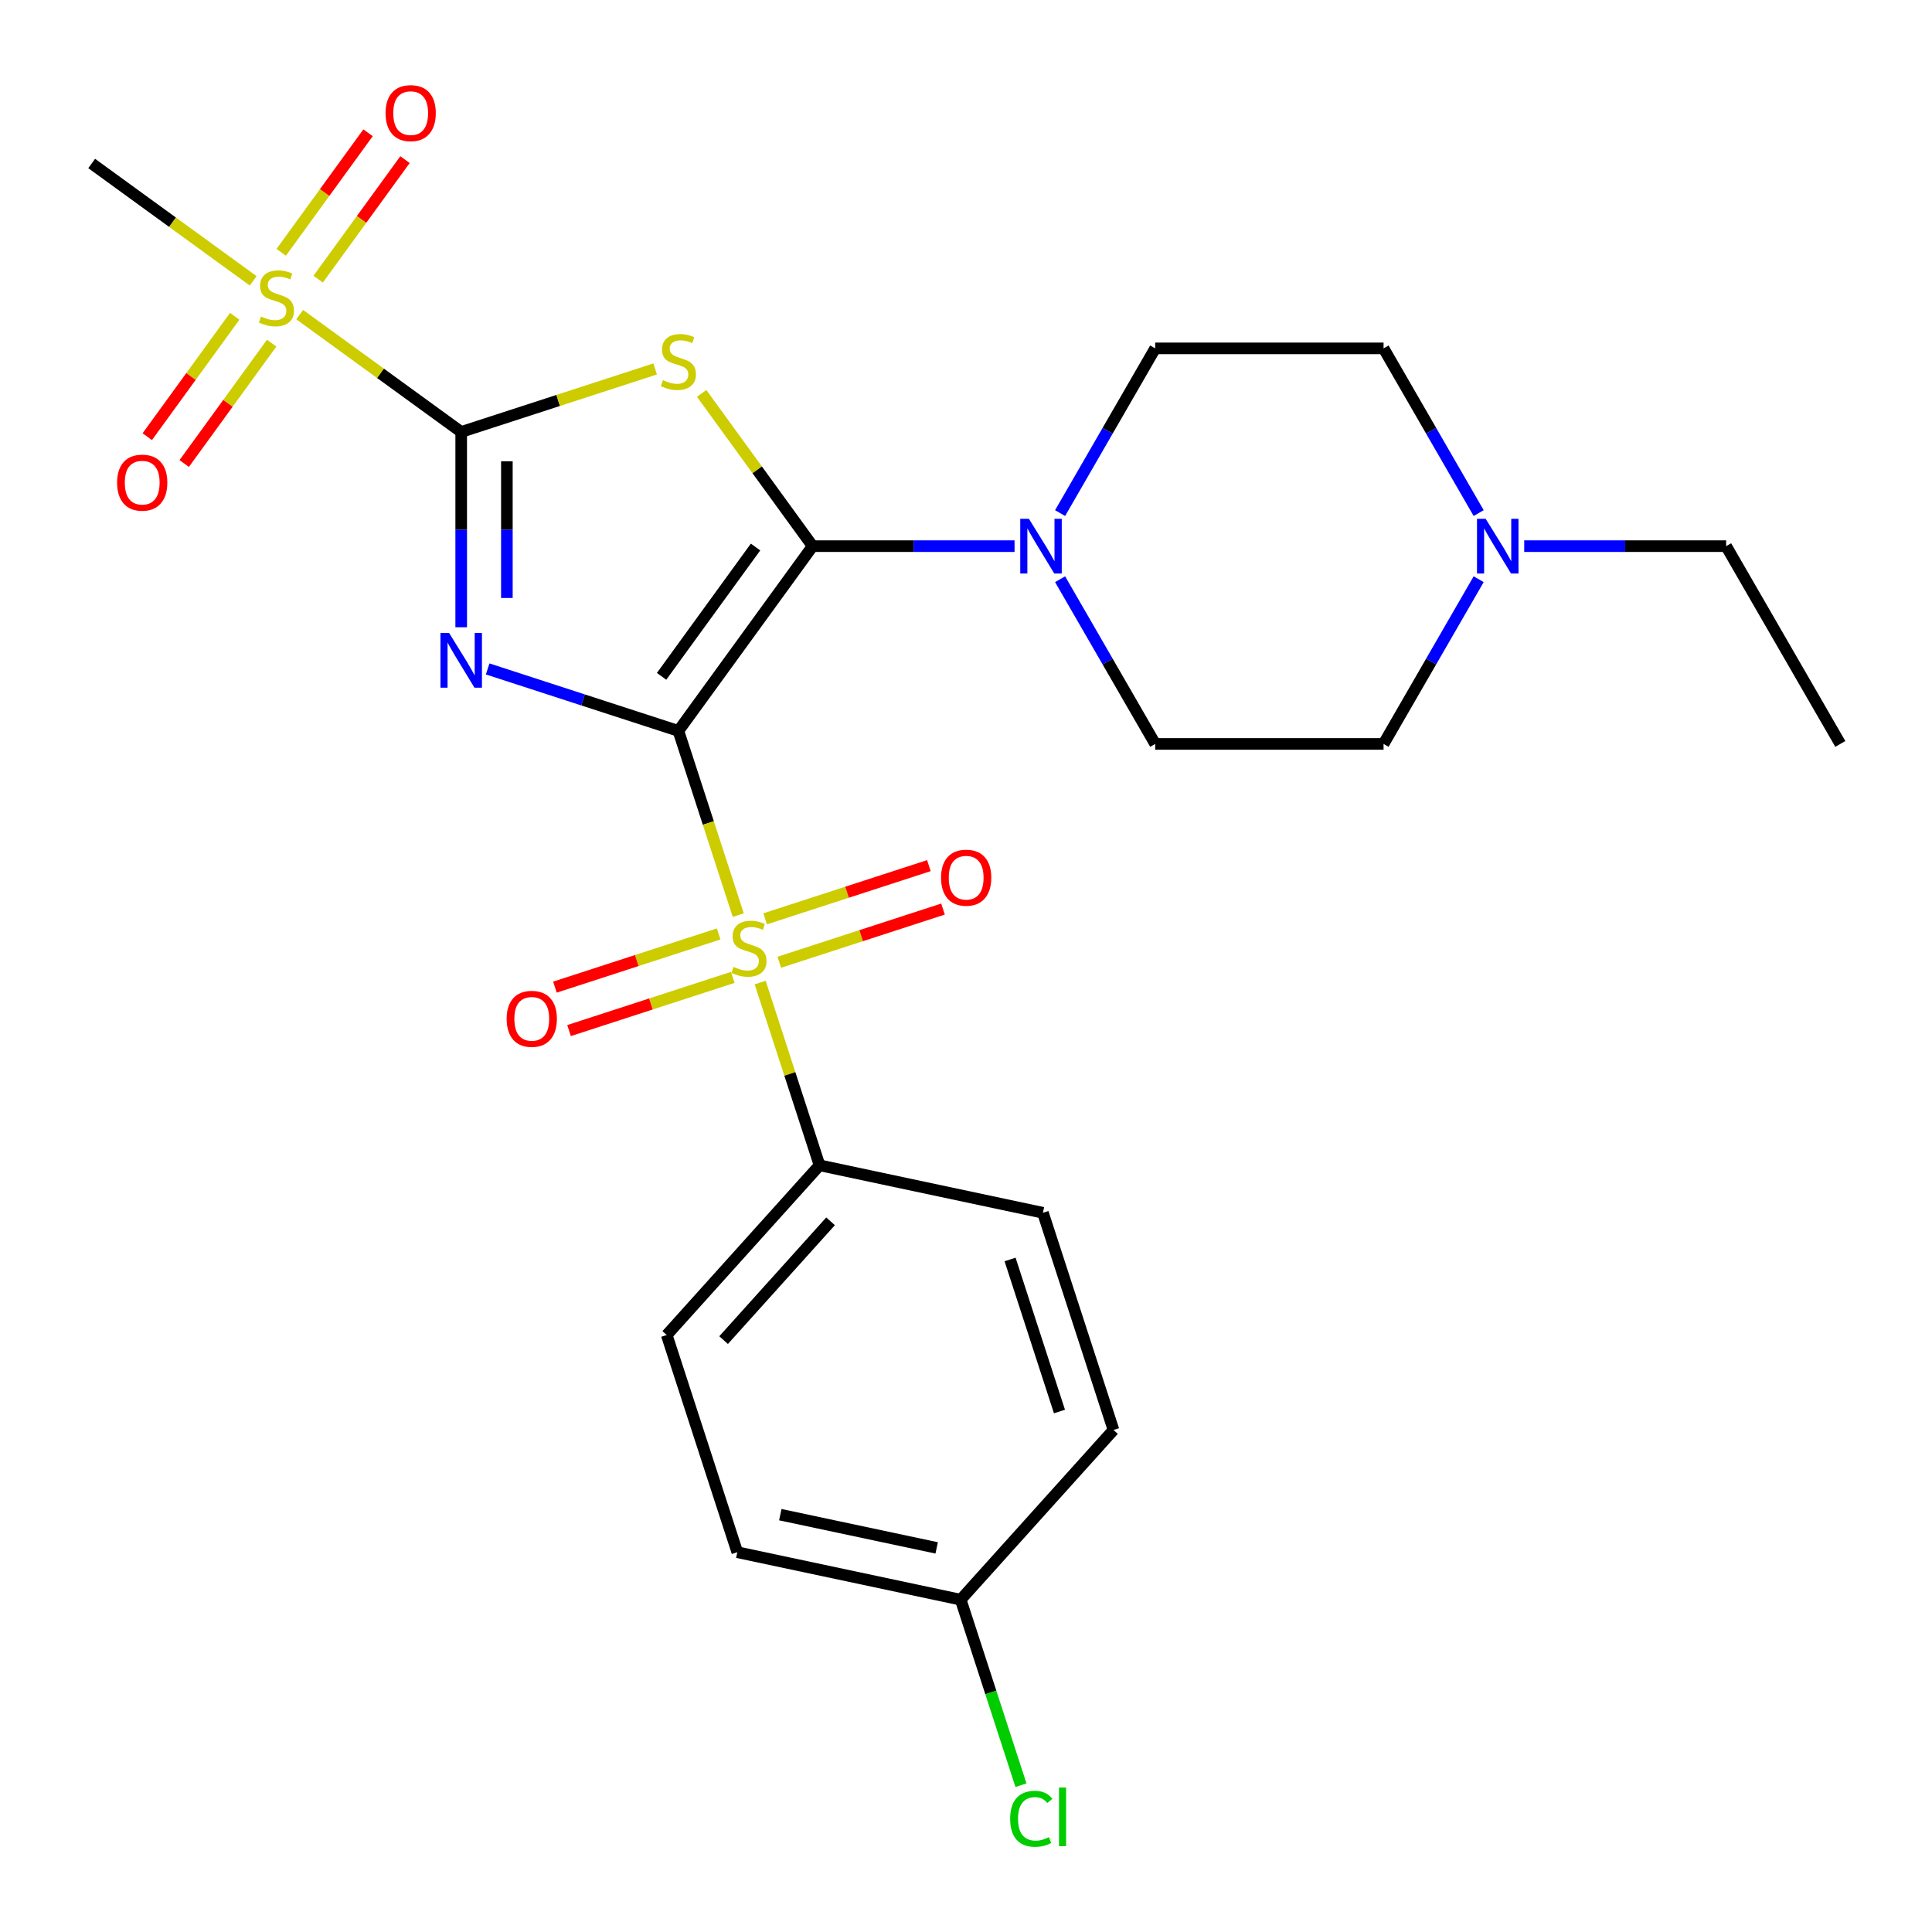 <?xml version='1.0' encoding='iso-8859-1'?>
<svg version='1.1' baseProfile='full'
              xmlns='http://www.w3.org/2000/svg'
                      xmlns:rdkit='http://www.rdkit.org/xml'
                      xmlns:xlink='http://www.w3.org/1999/xlink'
                  xml:space='preserve'
width='1000px' height='1000px' viewBox='0 0 1000 1000'>
<!-- END OF HEADER -->
<rect style='opacity:1.0;fill:#FFFFFF;stroke:none' width='1000' height='1000' x='0' y='0'> </rect>
<path class='bond-0' d='M 351.137,378.316 L 301.774,362.277' style='fill:none;fill-rule:evenodd;stroke:#000000;stroke-width:6px;stroke-linecap:butt;stroke-linejoin:miter;stroke-opacity:1' />
<path class='bond-0' d='M 301.774,362.277 L 252.412,346.238' style='fill:none;fill-rule:evenodd;stroke:#0000FF;stroke-width:6px;stroke-linecap:butt;stroke-linejoin:miter;stroke-opacity:1' />
<path class='bond-1' d='M 351.137,378.316 L 420.617,282.685' style='fill:none;fill-rule:evenodd;stroke:#000000;stroke-width:6px;stroke-linecap:butt;stroke-linejoin:miter;stroke-opacity:1' />
<path class='bond-1' d='M 342.433,350.075 L 391.069,283.134' style='fill:none;fill-rule:evenodd;stroke:#000000;stroke-width:6px;stroke-linecap:butt;stroke-linejoin:miter;stroke-opacity:1' />
<path class='bond-3' d='M 351.137,378.316 L 366.627,425.989' style='fill:none;fill-rule:evenodd;stroke:#000000;stroke-width:6px;stroke-linecap:butt;stroke-linejoin:miter;stroke-opacity:1' />
<path class='bond-3' d='M 366.627,425.989 L 382.117,473.662' style='fill:none;fill-rule:evenodd;stroke:#CCCC00;stroke-width:6px;stroke-linecap:butt;stroke-linejoin:miter;stroke-opacity:1' />
<path class='bond-2' d='M 238.716,324.673 L 238.716,274.127' style='fill:none;fill-rule:evenodd;stroke:#0000FF;stroke-width:6px;stroke-linecap:butt;stroke-linejoin:miter;stroke-opacity:1' />
<path class='bond-2' d='M 238.716,274.127 L 238.716,223.582' style='fill:none;fill-rule:evenodd;stroke:#000000;stroke-width:6px;stroke-linecap:butt;stroke-linejoin:miter;stroke-opacity:1' />
<path class='bond-2' d='M 262.358,309.509 L 262.358,274.127' style='fill:none;fill-rule:evenodd;stroke:#0000FF;stroke-width:6px;stroke-linecap:butt;stroke-linejoin:miter;stroke-opacity:1' />
<path class='bond-2' d='M 262.358,274.127 L 262.358,238.745' style='fill:none;fill-rule:evenodd;stroke:#000000;stroke-width:6px;stroke-linecap:butt;stroke-linejoin:miter;stroke-opacity:1' />
<path class='bond-4' d='M 420.617,282.685 L 391.895,243.152' style='fill:none;fill-rule:evenodd;stroke:#000000;stroke-width:6px;stroke-linecap:butt;stroke-linejoin:miter;stroke-opacity:1' />
<path class='bond-4' d='M 391.895,243.152 L 363.172,203.619' style='fill:none;fill-rule:evenodd;stroke:#CCCC00;stroke-width:6px;stroke-linecap:butt;stroke-linejoin:miter;stroke-opacity:1' />
<path class='bond-6' d='M 420.617,282.685 L 472.873,282.685' style='fill:none;fill-rule:evenodd;stroke:#000000;stroke-width:6px;stroke-linecap:butt;stroke-linejoin:miter;stroke-opacity:1' />
<path class='bond-6' d='M 472.873,282.685 L 525.128,282.685' style='fill:none;fill-rule:evenodd;stroke:#0000FF;stroke-width:6px;stroke-linecap:butt;stroke-linejoin:miter;stroke-opacity:1' />
<path class='bond-5' d='M 238.716,223.582 L 196.919,193.214' style='fill:none;fill-rule:evenodd;stroke:#000000;stroke-width:6px;stroke-linecap:butt;stroke-linejoin:miter;stroke-opacity:1' />
<path class='bond-5' d='M 196.919,193.214 L 155.121,162.846' style='fill:none;fill-rule:evenodd;stroke:#CCCC00;stroke-width:6px;stroke-linecap:butt;stroke-linejoin:miter;stroke-opacity:1' />
<path class='bond-26' d='M 238.716,223.582 L 288.909,207.273' style='fill:none;fill-rule:evenodd;stroke:#000000;stroke-width:6px;stroke-linecap:butt;stroke-linejoin:miter;stroke-opacity:1' />
<path class='bond-26' d='M 288.909,207.273 L 339.102,190.965' style='fill:none;fill-rule:evenodd;stroke:#CCCC00;stroke-width:6px;stroke-linecap:butt;stroke-linejoin:miter;stroke-opacity:1' />
<path class='bond-7' d='M 393.46,508.572 L 408.826,555.865' style='fill:none;fill-rule:evenodd;stroke:#CCCC00;stroke-width:6px;stroke-linecap:butt;stroke-linejoin:miter;stroke-opacity:1' />
<path class='bond-7' d='M 408.826,555.865 L 424.193,603.157' style='fill:none;fill-rule:evenodd;stroke:#000000;stroke-width:6px;stroke-linecap:butt;stroke-linejoin:miter;stroke-opacity:1' />
<path class='bond-8' d='M 403.353,498.068 L 445.726,484.3' style='fill:none;fill-rule:evenodd;stroke:#CCCC00;stroke-width:6px;stroke-linecap:butt;stroke-linejoin:miter;stroke-opacity:1' />
<path class='bond-8' d='M 445.726,484.3 L 488.1,470.532' style='fill:none;fill-rule:evenodd;stroke:#FF0000;stroke-width:6px;stroke-linecap:butt;stroke-linejoin:miter;stroke-opacity:1' />
<path class='bond-8' d='M 396.047,475.584 L 438.421,461.816' style='fill:none;fill-rule:evenodd;stroke:#CCCC00;stroke-width:6px;stroke-linecap:butt;stroke-linejoin:miter;stroke-opacity:1' />
<path class='bond-8' d='M 438.421,461.816 L 480.794,448.048' style='fill:none;fill-rule:evenodd;stroke:#FF0000;stroke-width:6px;stroke-linecap:butt;stroke-linejoin:miter;stroke-opacity:1' />
<path class='bond-9' d='M 371.977,483.405 L 329.604,497.173' style='fill:none;fill-rule:evenodd;stroke:#CCCC00;stroke-width:6px;stroke-linecap:butt;stroke-linejoin:miter;stroke-opacity:1' />
<path class='bond-9' d='M 329.604,497.173 L 287.23,510.941' style='fill:none;fill-rule:evenodd;stroke:#FF0000;stroke-width:6px;stroke-linecap:butt;stroke-linejoin:miter;stroke-opacity:1' />
<path class='bond-9' d='M 379.283,505.889 L 336.909,519.657' style='fill:none;fill-rule:evenodd;stroke:#CCCC00;stroke-width:6px;stroke-linecap:butt;stroke-linejoin:miter;stroke-opacity:1' />
<path class='bond-9' d='M 336.909,519.657 L 294.536,533.425' style='fill:none;fill-rule:evenodd;stroke:#FF0000;stroke-width:6px;stroke-linecap:butt;stroke-linejoin:miter;stroke-opacity:1' />
<path class='bond-11' d='M 121.487,163.719 L 98.855,194.87' style='fill:none;fill-rule:evenodd;stroke:#CCCC00;stroke-width:6px;stroke-linecap:butt;stroke-linejoin:miter;stroke-opacity:1' />
<path class='bond-11' d='M 98.855,194.87 L 76.222,226.022' style='fill:none;fill-rule:evenodd;stroke:#FF0000;stroke-width:6px;stroke-linecap:butt;stroke-linejoin:miter;stroke-opacity:1' />
<path class='bond-11' d='M 140.613,177.615 L 117.981,208.766' style='fill:none;fill-rule:evenodd;stroke:#CCCC00;stroke-width:6px;stroke-linecap:butt;stroke-linejoin:miter;stroke-opacity:1' />
<path class='bond-11' d='M 117.981,208.766 L 95.348,239.918' style='fill:none;fill-rule:evenodd;stroke:#FF0000;stroke-width:6px;stroke-linecap:butt;stroke-linejoin:miter;stroke-opacity:1' />
<path class='bond-12' d='M 164.684,144.485 L 187.157,113.554' style='fill:none;fill-rule:evenodd;stroke:#CCCC00;stroke-width:6px;stroke-linecap:butt;stroke-linejoin:miter;stroke-opacity:1' />
<path class='bond-12' d='M 187.157,113.554 L 209.63,82.622' style='fill:none;fill-rule:evenodd;stroke:#FF0000;stroke-width:6px;stroke-linecap:butt;stroke-linejoin:miter;stroke-opacity:1' />
<path class='bond-12' d='M 145.558,130.589 L 168.031,99.658' style='fill:none;fill-rule:evenodd;stroke:#CCCC00;stroke-width:6px;stroke-linecap:butt;stroke-linejoin:miter;stroke-opacity:1' />
<path class='bond-12' d='M 168.031,99.658 L 190.503,68.726' style='fill:none;fill-rule:evenodd;stroke:#FF0000;stroke-width:6px;stroke-linecap:butt;stroke-linejoin:miter;stroke-opacity:1' />
<path class='bond-19' d='M 131.05,145.358 L 89.252,114.99' style='fill:none;fill-rule:evenodd;stroke:#CCCC00;stroke-width:6px;stroke-linecap:butt;stroke-linejoin:miter;stroke-opacity:1' />
<path class='bond-19' d='M 89.252,114.99 L 47.455,84.622' style='fill:none;fill-rule:evenodd;stroke:#000000;stroke-width:6px;stroke-linecap:butt;stroke-linejoin:miter;stroke-opacity:1' />
<path class='bond-13' d='M 548.705,265.57 L 573.316,222.943' style='fill:none;fill-rule:evenodd;stroke:#0000FF;stroke-width:6px;stroke-linecap:butt;stroke-linejoin:miter;stroke-opacity:1' />
<path class='bond-13' d='M 573.316,222.943 L 597.927,180.315' style='fill:none;fill-rule:evenodd;stroke:#000000;stroke-width:6px;stroke-linecap:butt;stroke-linejoin:miter;stroke-opacity:1' />
<path class='bond-14' d='M 548.705,299.8 L 573.316,342.427' style='fill:none;fill-rule:evenodd;stroke:#0000FF;stroke-width:6px;stroke-linecap:butt;stroke-linejoin:miter;stroke-opacity:1' />
<path class='bond-14' d='M 573.316,342.427 L 597.927,385.055' style='fill:none;fill-rule:evenodd;stroke:#000000;stroke-width:6px;stroke-linecap:butt;stroke-linejoin:miter;stroke-opacity:1' />
<path class='bond-15' d='M 424.193,603.157 L 345.097,691.002' style='fill:none;fill-rule:evenodd;stroke:#000000;stroke-width:6px;stroke-linecap:butt;stroke-linejoin:miter;stroke-opacity:1' />
<path class='bond-15' d='M 429.897,632.153 L 374.531,693.644' style='fill:none;fill-rule:evenodd;stroke:#000000;stroke-width:6px;stroke-linecap:butt;stroke-linejoin:miter;stroke-opacity:1' />
<path class='bond-16' d='M 424.193,603.157 L 539.816,627.734' style='fill:none;fill-rule:evenodd;stroke:#000000;stroke-width:6px;stroke-linecap:butt;stroke-linejoin:miter;stroke-opacity:1' />
<path class='bond-10' d='M 765.354,299.8 L 740.744,342.427' style='fill:none;fill-rule:evenodd;stroke:#0000FF;stroke-width:6px;stroke-linecap:butt;stroke-linejoin:miter;stroke-opacity:1' />
<path class='bond-10' d='M 740.744,342.427 L 716.133,385.055' style='fill:none;fill-rule:evenodd;stroke:#000000;stroke-width:6px;stroke-linecap:butt;stroke-linejoin:miter;stroke-opacity:1' />
<path class='bond-24' d='M 788.931,282.685 L 841.187,282.685' style='fill:none;fill-rule:evenodd;stroke:#0000FF;stroke-width:6px;stroke-linecap:butt;stroke-linejoin:miter;stroke-opacity:1' />
<path class='bond-24' d='M 841.187,282.685 L 893.442,282.685' style='fill:none;fill-rule:evenodd;stroke:#000000;stroke-width:6px;stroke-linecap:butt;stroke-linejoin:miter;stroke-opacity:1' />
<path class='bond-28' d='M 765.354,265.57 L 740.744,222.943' style='fill:none;fill-rule:evenodd;stroke:#0000FF;stroke-width:6px;stroke-linecap:butt;stroke-linejoin:miter;stroke-opacity:1' />
<path class='bond-28' d='M 740.744,222.943 L 716.133,180.315' style='fill:none;fill-rule:evenodd;stroke:#000000;stroke-width:6px;stroke-linecap:butt;stroke-linejoin:miter;stroke-opacity:1' />
<path class='bond-18' d='M 597.927,180.315 L 716.133,180.315' style='fill:none;fill-rule:evenodd;stroke:#000000;stroke-width:6px;stroke-linecap:butt;stroke-linejoin:miter;stroke-opacity:1' />
<path class='bond-17' d='M 597.927,385.055 L 716.133,385.055' style='fill:none;fill-rule:evenodd;stroke:#000000;stroke-width:6px;stroke-linecap:butt;stroke-linejoin:miter;stroke-opacity:1' />
<path class='bond-21' d='M 345.097,691.002 L 381.625,803.423' style='fill:none;fill-rule:evenodd;stroke:#000000;stroke-width:6px;stroke-linecap:butt;stroke-linejoin:miter;stroke-opacity:1' />
<path class='bond-22' d='M 539.816,627.734 L 576.344,740.155' style='fill:none;fill-rule:evenodd;stroke:#000000;stroke-width:6px;stroke-linecap:butt;stroke-linejoin:miter;stroke-opacity:1' />
<path class='bond-22' d='M 522.811,651.903 L 548.38,730.597' style='fill:none;fill-rule:evenodd;stroke:#000000;stroke-width:6px;stroke-linecap:butt;stroke-linejoin:miter;stroke-opacity:1' />
<path class='bond-20' d='M 497.248,827.999 L 576.344,740.155' style='fill:none;fill-rule:evenodd;stroke:#000000;stroke-width:6px;stroke-linecap:butt;stroke-linejoin:miter;stroke-opacity:1' />
<path class='bond-23' d='M 497.248,827.999 L 512.845,876.002' style='fill:none;fill-rule:evenodd;stroke:#000000;stroke-width:6px;stroke-linecap:butt;stroke-linejoin:miter;stroke-opacity:1' />
<path class='bond-23' d='M 512.845,876.002 L 528.442,924.005' style='fill:none;fill-rule:evenodd;stroke:#00CC00;stroke-width:6px;stroke-linecap:butt;stroke-linejoin:miter;stroke-opacity:1' />
<path class='bond-27' d='M 497.248,827.999 L 381.625,803.423' style='fill:none;fill-rule:evenodd;stroke:#000000;stroke-width:6px;stroke-linecap:butt;stroke-linejoin:miter;stroke-opacity:1' />
<path class='bond-27' d='M 484.82,801.188 L 403.884,783.985' style='fill:none;fill-rule:evenodd;stroke:#000000;stroke-width:6px;stroke-linecap:butt;stroke-linejoin:miter;stroke-opacity:1' />
<path class='bond-25' d='M 893.442,282.685 L 952.545,385.055' style='fill:none;fill-rule:evenodd;stroke:#000000;stroke-width:6px;stroke-linecap:butt;stroke-linejoin:miter;stroke-opacity:1' />
<path  class='atom-1' d='M 232.456 327.628
L 241.736 342.628
Q 242.656 344.108, 244.136 346.788
Q 245.616 349.468, 245.696 349.628
L 245.696 327.628
L 249.456 327.628
L 249.456 355.948
L 245.576 355.948
L 235.616 339.548
Q 234.456 337.628, 233.216 335.428
Q 232.016 333.228, 231.656 332.548
L 231.656 355.948
L 227.976 355.948
L 227.976 327.628
L 232.456 327.628
' fill='#0000FF'/>
<path  class='atom-4' d='M 379.665 500.457
Q 379.985 500.577, 381.305 501.137
Q 382.625 501.697, 384.065 502.057
Q 385.545 502.377, 386.985 502.377
Q 389.665 502.377, 391.225 501.097
Q 392.785 499.777, 392.785 497.497
Q 392.785 495.937, 391.985 494.977
Q 391.225 494.017, 390.025 493.497
Q 388.825 492.977, 386.825 492.377
Q 384.305 491.617, 382.785 490.897
Q 381.305 490.177, 380.225 488.657
Q 379.185 487.137, 379.185 484.577
Q 379.185 481.017, 381.585 478.817
Q 384.025 476.617, 388.825 476.617
Q 392.105 476.617, 395.825 478.177
L 394.905 481.257
Q 391.505 479.857, 388.945 479.857
Q 386.185 479.857, 384.665 481.017
Q 383.145 482.137, 383.185 484.097
Q 383.185 485.617, 383.945 486.537
Q 384.745 487.457, 385.865 487.977
Q 387.025 488.497, 388.945 489.097
Q 391.505 489.897, 393.025 490.697
Q 394.545 491.497, 395.625 493.137
Q 396.745 494.737, 396.745 497.497
Q 396.745 501.417, 394.105 503.537
Q 391.505 505.617, 387.145 505.617
Q 384.625 505.617, 382.705 505.057
Q 380.825 504.537, 378.585 503.617
L 379.665 500.457
' fill='#CCCC00'/>
<path  class='atom-5' d='M 343.137 196.774
Q 343.457 196.894, 344.777 197.454
Q 346.097 198.014, 347.537 198.374
Q 349.017 198.694, 350.457 198.694
Q 353.137 198.694, 354.697 197.414
Q 356.257 196.094, 356.257 193.814
Q 356.257 192.254, 355.457 191.294
Q 354.697 190.334, 353.497 189.814
Q 352.297 189.294, 350.297 188.694
Q 347.777 187.934, 346.257 187.214
Q 344.777 186.494, 343.697 184.974
Q 342.657 183.454, 342.657 180.894
Q 342.657 177.334, 345.057 175.134
Q 347.497 172.934, 352.297 172.934
Q 355.577 172.934, 359.297 174.494
L 358.377 177.574
Q 354.977 176.174, 352.417 176.174
Q 349.657 176.174, 348.137 177.334
Q 346.617 178.454, 346.657 180.414
Q 346.657 181.934, 347.417 182.854
Q 348.217 183.774, 349.337 184.294
Q 350.497 184.814, 352.417 185.414
Q 354.977 186.214, 356.497 187.014
Q 358.017 187.814, 359.097 189.454
Q 360.217 191.054, 360.217 193.814
Q 360.217 197.734, 357.577 199.854
Q 354.977 201.934, 350.617 201.934
Q 348.097 201.934, 346.177 201.374
Q 344.297 200.854, 342.057 199.934
L 343.137 196.774
' fill='#CCCC00'/>
<path  class='atom-6' d='M 135.086 163.822
Q 135.406 163.942, 136.726 164.502
Q 138.046 165.062, 139.486 165.422
Q 140.966 165.742, 142.406 165.742
Q 145.086 165.742, 146.646 164.462
Q 148.206 163.142, 148.206 160.862
Q 148.206 159.302, 147.406 158.342
Q 146.646 157.382, 145.446 156.862
Q 144.246 156.342, 142.246 155.742
Q 139.726 154.982, 138.206 154.262
Q 136.726 153.542, 135.646 152.022
Q 134.606 150.502, 134.606 147.942
Q 134.606 144.382, 137.006 142.182
Q 139.446 139.982, 144.246 139.982
Q 147.526 139.982, 151.246 141.542
L 150.326 144.622
Q 146.926 143.222, 144.366 143.222
Q 141.606 143.222, 140.086 144.382
Q 138.566 145.502, 138.606 147.462
Q 138.606 148.982, 139.366 149.902
Q 140.166 150.822, 141.286 151.342
Q 142.446 151.862, 144.366 152.462
Q 146.926 153.262, 148.446 154.062
Q 149.966 154.862, 151.046 156.502
Q 152.166 158.102, 152.166 160.862
Q 152.166 164.782, 149.526 166.902
Q 146.926 168.982, 142.566 168.982
Q 140.046 168.982, 138.126 168.422
Q 136.246 167.902, 134.006 166.982
L 135.086 163.822
' fill='#CCCC00'/>
<path  class='atom-7' d='M 532.563 268.525
L 541.843 283.525
Q 542.763 285.005, 544.243 287.685
Q 545.723 290.365, 545.803 290.525
L 545.803 268.525
L 549.563 268.525
L 549.563 296.845
L 545.683 296.845
L 535.723 280.445
Q 534.563 278.525, 533.323 276.325
Q 532.123 274.125, 531.763 273.445
L 531.763 296.845
L 528.083 296.845
L 528.083 268.525
L 532.563 268.525
' fill='#0000FF'/>
<path  class='atom-9' d='M 487.086 454.289
Q 487.086 447.489, 490.446 443.689
Q 493.806 439.889, 500.086 439.889
Q 506.366 439.889, 509.726 443.689
Q 513.086 447.489, 513.086 454.289
Q 513.086 461.169, 509.686 465.089
Q 506.286 468.969, 500.086 468.969
Q 493.846 468.969, 490.446 465.089
Q 487.086 461.209, 487.086 454.289
M 500.086 465.769
Q 504.406 465.769, 506.726 462.889
Q 509.086 459.969, 509.086 454.289
Q 509.086 448.729, 506.726 445.929
Q 504.406 443.089, 500.086 443.089
Q 495.766 443.089, 493.406 445.889
Q 491.086 448.689, 491.086 454.289
Q 491.086 460.009, 493.406 462.889
Q 495.766 465.769, 500.086 465.769
' fill='#FF0000'/>
<path  class='atom-10' d='M 262.244 527.344
Q 262.244 520.544, 265.604 516.744
Q 268.964 512.944, 275.244 512.944
Q 281.524 512.944, 284.884 516.744
Q 288.244 520.544, 288.244 527.344
Q 288.244 534.224, 284.844 538.144
Q 281.444 542.024, 275.244 542.024
Q 269.004 542.024, 265.604 538.144
Q 262.244 534.264, 262.244 527.344
M 275.244 538.824
Q 279.564 538.824, 281.884 535.944
Q 284.244 533.024, 284.244 527.344
Q 284.244 521.784, 281.884 518.984
Q 279.564 516.144, 275.244 516.144
Q 270.924 516.144, 268.564 518.944
Q 266.244 521.744, 266.244 527.344
Q 266.244 533.064, 268.564 535.944
Q 270.924 538.824, 275.244 538.824
' fill='#FF0000'/>
<path  class='atom-11' d='M 768.976 268.525
L 778.256 283.525
Q 779.176 285.005, 780.656 287.685
Q 782.136 290.365, 782.216 290.525
L 782.216 268.525
L 785.976 268.525
L 785.976 296.845
L 782.096 296.845
L 772.136 280.445
Q 770.976 278.525, 769.736 276.325
Q 768.536 274.125, 768.176 273.445
L 768.176 296.845
L 764.496 296.845
L 764.496 268.525
L 768.976 268.525
' fill='#0000FF'/>
<path  class='atom-12' d='M 60.606 249.813
Q 60.606 243.013, 63.966 239.213
Q 67.326 235.413, 73.606 235.413
Q 79.886 235.413, 83.246 239.213
Q 86.606 243.013, 86.606 249.813
Q 86.606 256.693, 83.206 260.613
Q 79.806 264.493, 73.606 264.493
Q 67.366 264.493, 63.966 260.613
Q 60.606 256.733, 60.606 249.813
M 73.606 261.293
Q 77.926 261.293, 80.246 258.413
Q 82.606 255.493, 82.606 249.813
Q 82.606 244.253, 80.246 241.453
Q 77.926 238.613, 73.606 238.613
Q 69.286 238.613, 66.926 241.413
Q 64.606 244.213, 64.606 249.813
Q 64.606 255.533, 66.926 258.413
Q 69.286 261.293, 73.606 261.293
' fill='#FF0000'/>
<path  class='atom-13' d='M 199.565 58.551
Q 199.565 51.751, 202.925 47.951
Q 206.285 44.151, 212.565 44.151
Q 218.845 44.151, 222.205 47.951
Q 225.565 51.751, 225.565 58.551
Q 225.565 65.431, 222.165 69.351
Q 218.765 73.231, 212.565 73.231
Q 206.325 73.231, 202.925 69.351
Q 199.565 65.471, 199.565 58.551
M 212.565 70.031
Q 216.885 70.031, 219.205 67.151
Q 221.565 64.231, 221.565 58.551
Q 221.565 52.991, 219.205 50.191
Q 216.885 47.351, 212.565 47.351
Q 208.245 47.351, 205.885 50.151
Q 203.565 52.951, 203.565 58.551
Q 203.565 64.271, 205.885 67.151
Q 208.245 70.031, 212.565 70.031
' fill='#FF0000'/>
<path  class='atom-24' d='M 522.856 941.4
Q 522.856 934.36, 526.136 930.68
Q 529.456 926.96, 535.736 926.96
Q 541.576 926.96, 544.696 931.08
L 542.056 933.24
Q 539.776 930.24, 535.736 930.24
Q 531.456 930.24, 529.176 933.12
Q 526.936 935.96, 526.936 941.4
Q 526.936 947, 529.256 949.88
Q 531.616 952.76, 536.176 952.76
Q 539.296 952.76, 542.936 950.88
L 544.056 953.88
Q 542.576 954.84, 540.336 955.4
Q 538.096 955.96, 535.616 955.96
Q 529.456 955.96, 526.136 952.2
Q 522.856 948.44, 522.856 941.4
' fill='#00CC00'/>
<path  class='atom-24' d='M 548.136 925.24
L 551.816 925.24
L 551.816 955.6
L 548.136 955.6
L 548.136 925.24
' fill='#00CC00'/>
</svg>
